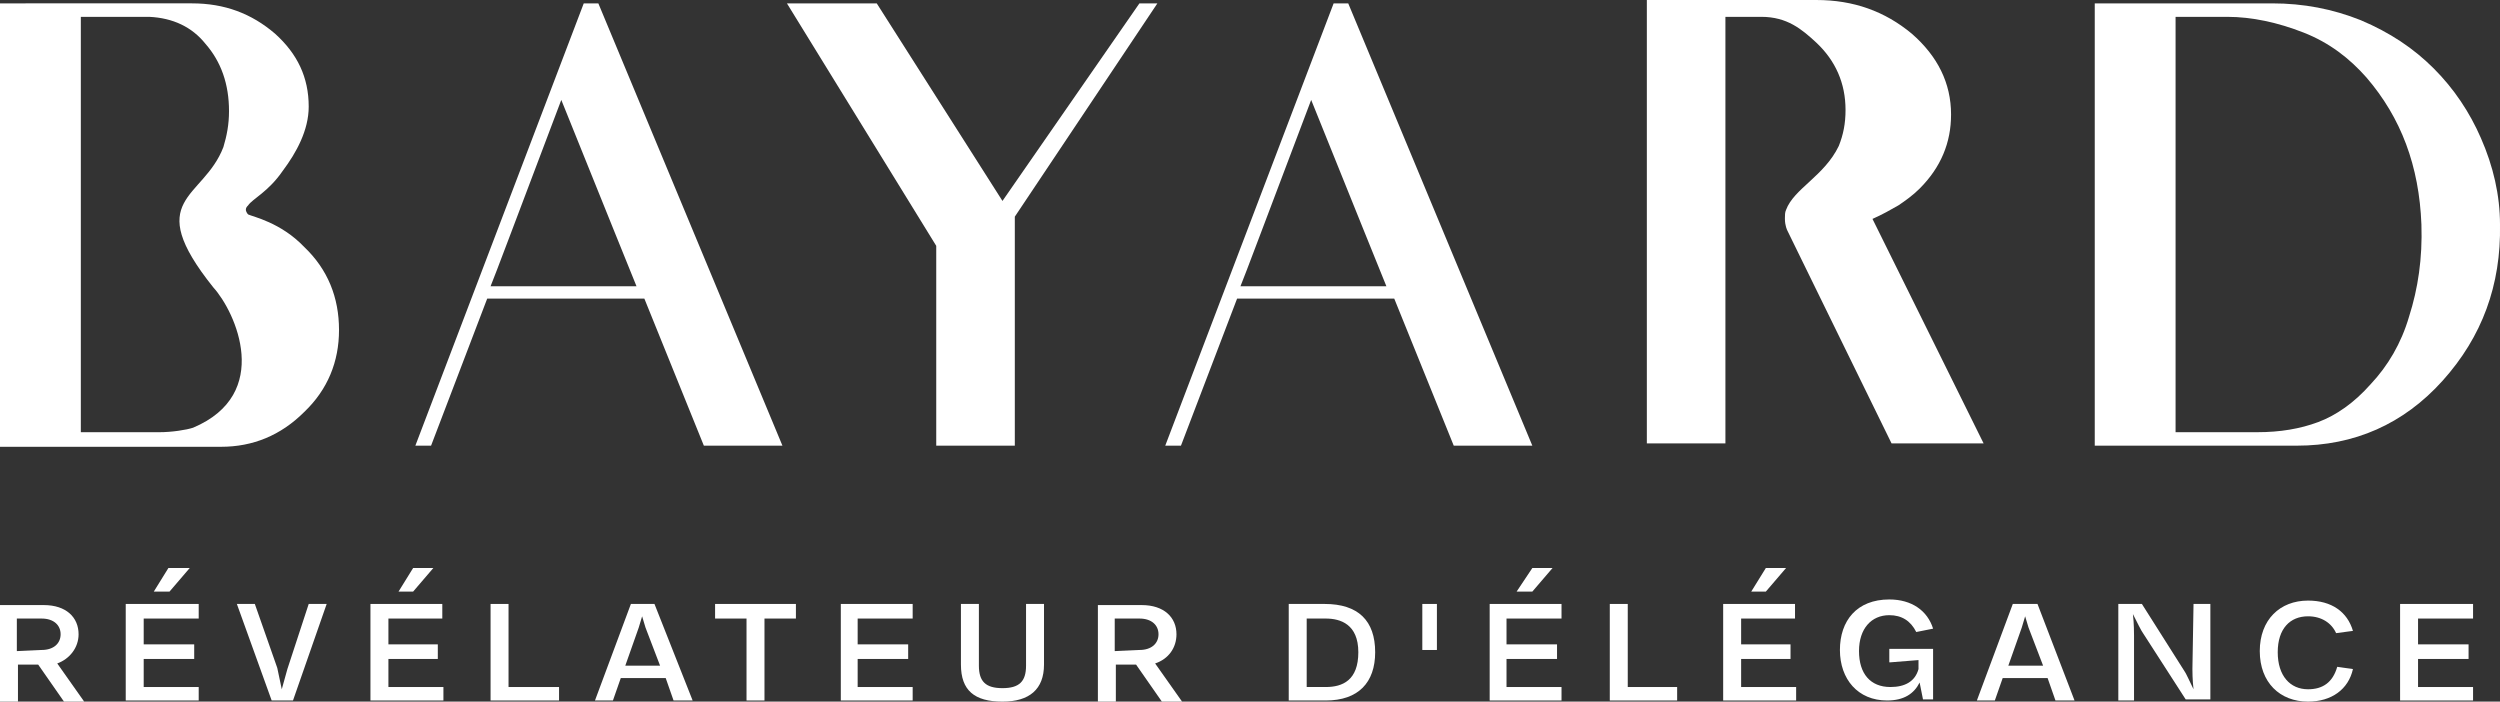 <?xml version="1.0" encoding="utf-8"?>
<!-- Generator: Adobe Illustrator 26.0.3, SVG Export Plug-In . SVG Version: 6.00 Build 0)  -->
<svg version="1.1" id="Calque_1" xmlns="http://www.w3.org/2000/svg" xmlns:xlink="http://www.w3.org/1999/xlink" x="0px" y="0px"
	 viewBox="0 0 222.7 62.5" style="enable-background:new 0 0 222.7 62.5;" xml:space="preserve">
<rect x="0" y="0" width="222.7" height="62.5" fill="#333333" stroke="none"/>
<style type="text/css">
	.st0{fill:#FFFFFF;}
</style>
<g>
	<path class="st0" d="M53.3,0.3H52L37,39.7h1.4l5-13.1h14l5.3,13.1h7L53.3,0.3z M43.7,25.5c0.3-0.7,2.4-6.3,6.3-16.6
		c4,9.9,6.2,15.4,6.7,16.6H43.7z"/>
	<path class="st0" d="M22.1,19.1L22.1,19.1c-0.1-0.1-0.2-0.3-0.2-0.4c0-0.2,0.1-0.3,0.2-0.4c0.4-0.6,1.8-1.2,3.1-3.1l0,0
		c1.2-1.6,2.3-3.6,2.3-5.7c0-2.6-1-4.7-3-6.5c-2.1-1.8-4.5-2.7-7.4-2.7H0v39.5h19.7c2.8,0,5.3-1,7.4-3.1c2.1-2,3.1-4.5,3.1-7.3
		c0-2.9-1-5.4-3.1-7.4C25,19.8,22.5,19.3,22.1,19.1z M17.2,38.1c-0.6,0.2-1.9,0.4-3,0.4h-7v-37h5.4c0.1,0,0.7,0,0.7,0
		c2.1,0.1,3.8,0.9,5,2.4c1.4,1.6,2.1,3.6,2.1,6c0,1.2-0.2,2.2-0.5,3.2c-1.8,4.7-7.3,4.5-0.9,12.5C21,27.8,24.3,35.1,17.2,38.1z"/>
	<polygon class="st0" points="90.4,39.7 90.4,19.3 103.1,0.3 101.5,0.3 89.3,17.9 78.1,0.3 70.1,0.3 83.4,21.9 83.4,39.7 	"/>
	<path class="st0" d="M120.1,0.3h-1.3l-15,39.4h1.4l5-13.1h14l5.3,13.1h7L120.1,0.3z M110.5,25.5c0.3-0.7,2.4-6.3,6.3-16.6
		c4,9.9,6.2,15.4,6.7,16.6H110.5z"/>
	<path class="st0" d="M204.6,39.7c5.1,0,9.5-1.9,13-5.8s5.2-8.5,5.1-13.9c0-2.6-0.6-5.2-1.7-7.7c-1-2.3-2.4-4.4-4.2-6.2
		c-1.8-1.8-3.9-3.2-6.5-4.3c-2.5-1-5.1-1.5-7.9-1.5h-15.5h-0.3v39.4h0.3l0,0C186.9,39.7,204.6,39.7,204.6,39.7z M193.8,1.5h4.6
		c2.2,0,4.5,0.5,6.8,1.4c2.3,0.9,4.1,2.3,5.6,4c3.1,3.6,4.7,7.9,4.9,13.1c0.1,3-0.3,5.7-1.1,8.2c-0.7,2.4-1.9,4.4-3.4,6
		c-1.5,1.7-3.1,2.8-4.7,3.4c-1.6,0.6-3.4,0.9-5.4,0.9h-7.3V1.5L193.8,1.5z"/>
	<path class="st0" d="M153.7,33.7V21.2l0,0v-4.7l0,0v-15h2.5c0.2,0,0.4,0,0.7,0c2.3,0,3.6,1.1,4.9,2.3c1.7,1.6,2.6,3.6,2.6,6
		c0,1.2-0.2,2.2-0.6,3.2c-1.3,2.7-4,3.8-4.7,5.7l0,0l0,0c-0.1,0.2-0.1,0.5-0.1,0.7l0,0c0,0,0,0,0,0.1c0,0.6,0.2,1,0.2,1
		c-0.3-0.6,9.3,19,9.3,19h8.2l-9.9-20c0.9-0.4,1.6-0.8,2.3-1.2c0.6-0.4,1.3-0.9,1.9-1.5c1.9-1.9,2.8-4.1,2.8-6.6
		c0-2.8-1.2-5.2-3.5-7.2c-2.4-2-5.2-3-8.5-3h-15.1v33.5c0,1.6,0,3.6,0,6h7C153.7,37.4,153.7,35.4,153.7,33.7z"/>
	<polygon class="st0" points="12.8,58.7 17.3,58.7 17.3,57.4 12.8,57.4 12.8,55.1 17.7,55.1 17.7,53.8 11.2,53.8 11.2,62.4 
		17.7,62.4 17.7,61.2 12.8,61.2 	"/>
	<polygon class="st0" points="45.3,53.8 43.7,53.8 43.7,62.4 49.8,62.4 49.8,61.2 45.3,61.2 	"/>
	<polygon class="st0" points="25.6,59.6 25.1,61.4 24.7,59.5 22.7,53.8 21.1,53.8 24.2,62.4 26.1,62.4 29.1,53.8 27.5,53.8 	"/>
	<polygon class="st0" points="34.6,58.7 39,58.7 39,57.4 34.6,57.4 34.6,55.1 39.4,55.1 39.4,53.8 33,53.8 33,62.4 39.5,62.4 
		39.5,61.2 34.6,61.2 	"/>
	<polygon class="st0" points="156,52.7 157.3,52.7 159.1,50.6 157.3,50.6 	"/>
	<polygon class="st0" points="136.5,52.7 138.3,50.6 136.5,50.6 135.1,52.7 	"/>
	<polygon class="st0" points="38.6,50.6 36.8,50.6 35.5,52.7 36.8,52.7 	"/>
	<path class="st0" d="M7,56.5c0-1.5-1.1-2.6-3.1-2.6H0v8.6h1.6v-3.3h1.8l2.3,3.3h1.8l-2.4-3.4C6.2,58.7,7,57.7,7,56.5z M1.5,58v-2.9
		h2.2c1.1,0,1.7,0.6,1.7,1.4s-0.6,1.4-1.7,1.4L1.5,58L1.5,58z"/>
	<polygon class="st0" points="15,50.6 13.7,52.7 15.1,52.7 16.9,50.6 	"/>
	<path class="st0" d="M91.4,59.3c0,1.4-0.6,2-2.1,2s-2.1-0.6-2.1-2v-5.5h-1.6v5.4c0,2.3,1.2,3.3,3.7,3.3c2.4,0,3.7-1.1,3.7-3.3v-5.4
		h-1.6V59.3z"/>
	<path class="st0" d="M179.3,53.8l-3.2,8.6h1.6l0.7-2h4l0.7,2h1.7l-3.3-8.6H179.3z M178.9,59.3l1.2-3.4l0.3-1l0.3,1l1.3,3.4H178.9z"
		/>
	<path class="st0" d="M168.4,59l2.5-0.2v0.8c-0.3,1.1-1.2,1.6-2.5,1.6c-1.8,0-2.8-1.2-2.8-3.2s1.1-3.2,2.7-3.2
		c1.1,0,1.9,0.5,2.4,1.5l1.5-0.3c-0.5-1.6-1.9-2.6-3.9-2.6c-2.9,0-4.4,1.9-4.4,4.5s1.6,4.5,4.2,4.5c1.5,0,2.4-0.6,2.9-1.6l0.3,1.5
		h0.9v-4.5h-3.9V59H168.4z"/>
	<polygon class="st0" points="155.1,58.7 159.5,58.7 159.5,57.4 155.1,57.4 155.1,55.1 159.9,55.1 159.9,53.8 153.5,53.8 
		153.5,62.4 160,62.4 160,61.2 155.1,61.2 	"/>
	<path class="st0" d="M195.3,59.6c0,0.1,0,1,0.1,1.8c-0.3-0.6-0.7-1.5-0.8-1.6l-3.8-6h-2.1v8.6h1.4v-5.8c0-0.1,0-1.1-0.1-1.9
		c0.3,0.6,0.8,1.6,0.9,1.7l3.8,5.9h2.2v-8.5h-1.5L195.3,59.6L195.3,59.6z"/>
	<polygon class="st0" points="215.4,58.7 219.9,58.7 219.9,57.4 215.4,57.4 215.4,55.1 220.3,55.1 220.3,53.8 213.8,53.8 
		213.8,62.4 220.3,62.4 220.3,61.2 215.4,61.2 	"/>
	<path class="st0" d="M205.6,61.4c-1.6,0-2.7-1.2-2.7-3.3c0-2.1,1.1-3.2,2.7-3.2c1.2,0,2.1,0.6,2.5,1.5l1.5-0.2
		c-0.5-1.7-1.9-2.7-4-2.7c-2.5,0-4.3,1.7-4.3,4.5s1.8,4.5,4.3,4.5c2.1,0,3.6-1.1,4-2.9l-1.4-0.2C207.8,60.8,206.9,61.4,205.6,61.4z"
		/>
	<polygon class="st0" points="145,53.8 143.4,53.8 143.4,62.4 149.4,62.4 149.4,61.2 145,61.2 	"/>
	<path class="st0" d="M56.2,53.8L53,62.4h1.6l0.7-2h4l0.7,2h1.7l-3.4-8.6H56.2z M55.7,59.3l1.2-3.4l0.3-1l0.3,1l1.3,3.4H55.7z"/>
	<polygon class="st0" points="76.4,58.7 80.9,58.7 80.9,57.4 76.4,57.4 76.4,55.1 81.3,55.1 81.3,53.8 74.9,53.8 74.9,62.4 
		81.3,62.4 81.3,61.2 76.4,61.2 	"/>
	<polygon class="st0" points="134.2,58.7 138.7,58.7 138.7,57.4 134.2,57.4 134.2,55.1 139.1,55.1 139.1,53.8 132.7,53.8 
		132.7,62.4 139.1,62.4 139.1,61.2 134.2,61.2 	"/>
	<polygon class="st0" points="63.7,55.1 66.5,55.1 66.5,62.4 68.1,62.4 68.1,55.1 70.9,55.1 70.9,53.8 63.7,53.8 	"/>
	<path class="st0" d="M104.8,56.5c0-1.5-1.1-2.6-3.1-2.6h-3.9v8.6h1.6v-3.3h1.8l2.3,3.3h1.8l-2.4-3.4
		C104.1,58.7,104.8,57.7,104.8,56.5z M99.3,58v-2.9h2.2c1.1,0,1.7,0.6,1.7,1.4s-0.6,1.4-1.7,1.4L99.3,58L99.3,58z"/>
	<path class="st0" d="M118,53.8h-3.2v8.6h3.3c2.9,0,4.4-1.6,4.4-4.3C122.5,55.3,121,53.8,118,53.8z M118.1,61.2h-1.7v-6.1h1.7
		c1.3,0,2.9,0.5,2.9,3C121,60.6,119.6,61.2,118.1,61.2z"/>
	<rect x="126.7" y="53.8" class="st0" width="1.3" height="4.1"/>
</g>
</svg>
